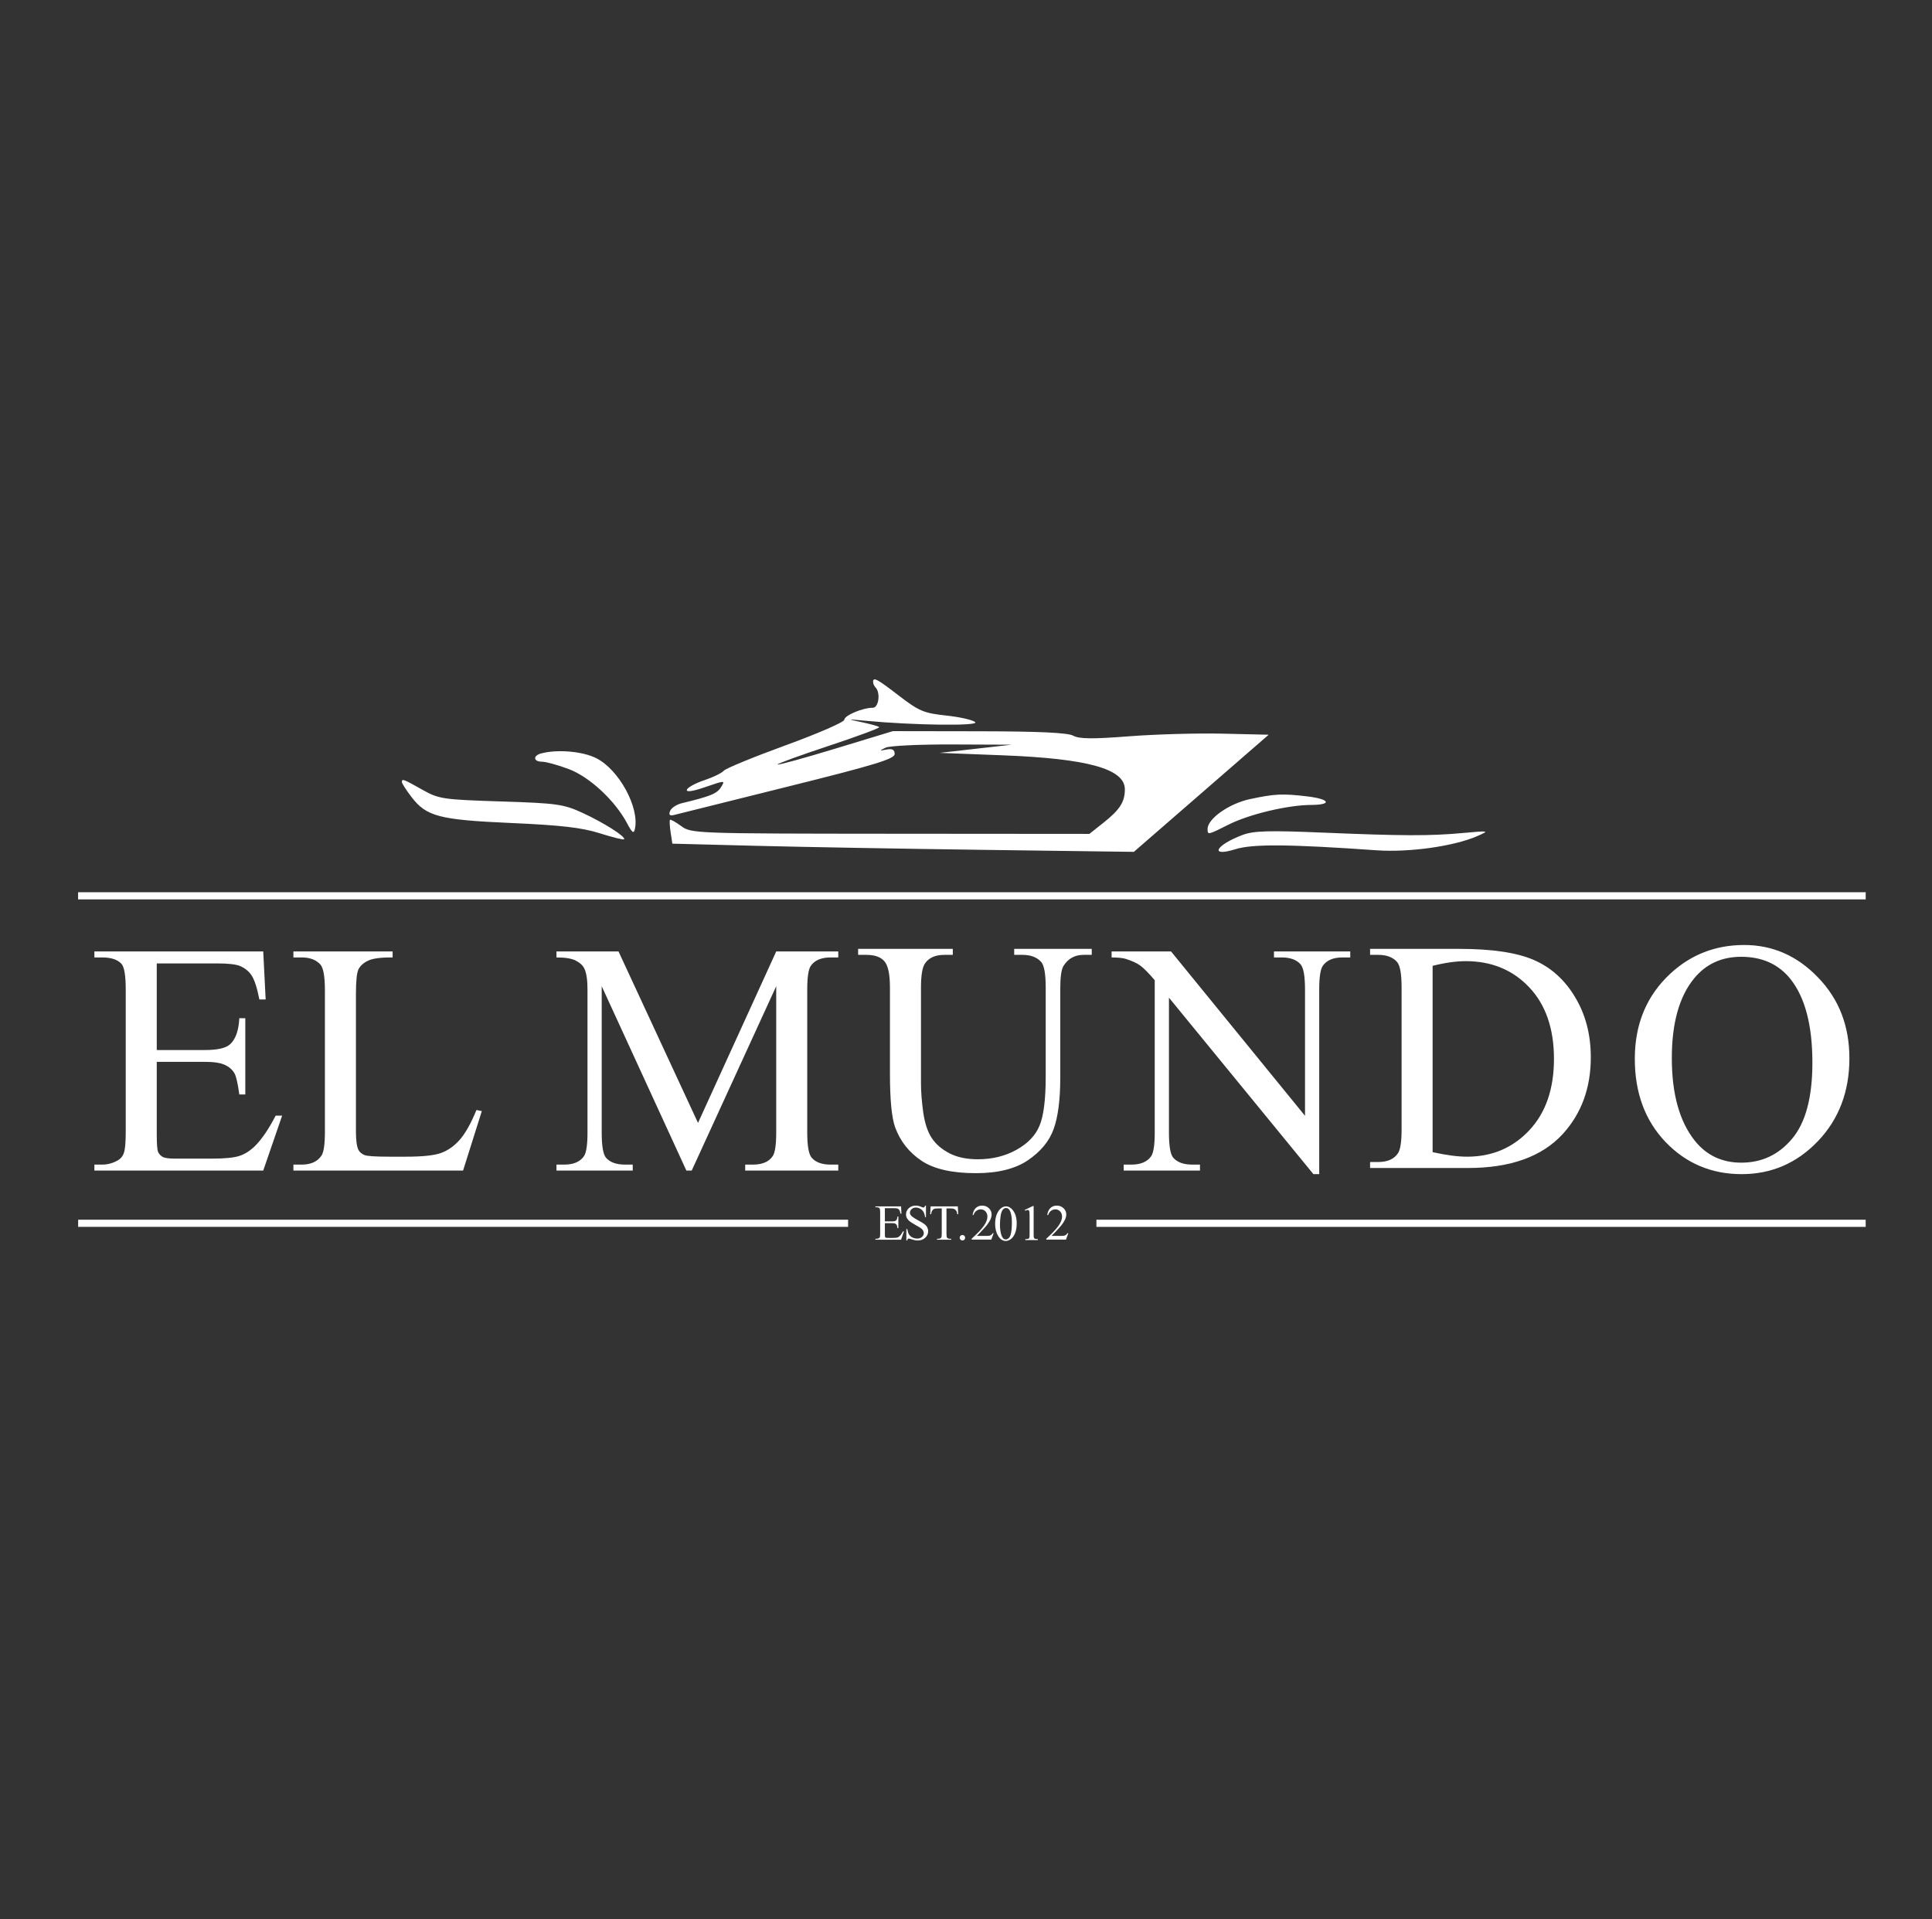 <svg width="151" height="150" viewBox="0 0 151 150" fill="none" xmlns="http://www.w3.org/2000/svg"><rect x="0" y="0" width="151" height="150" fill="#333333" stroke="none"/><g clip-path="url(#clip0_650_198)"><path d="M69.16 94.421V95.452H69.733C69.881 95.452 69.981 95.429 70.031 95.384C70.097 95.325 70.134 95.222 70.142 95.073H70.213V95.98H70.142C70.124 95.853 70.106 95.772 70.088 95.736C70.065 95.691 70.027 95.656 69.975 95.63C69.922 95.605 69.841 95.592 69.733 95.592H69.16V96.451C69.16 96.566 69.165 96.637 69.175 96.662C69.185 96.687 69.203 96.707 69.229 96.722C69.255 96.736 69.303 96.743 69.375 96.743H69.817C69.964 96.743 70.071 96.733 70.138 96.712C70.204 96.692 70.269 96.651 70.33 96.591C70.41 96.512 70.491 96.392 70.574 96.232H70.651L70.426 96.885H68.418V96.814H68.51C68.572 96.814 68.63 96.799 68.685 96.77C68.726 96.749 68.754 96.719 68.768 96.678C68.783 96.637 68.791 96.553 68.791 96.426V94.733C68.791 94.568 68.774 94.466 68.741 94.427C68.695 94.376 68.618 94.35 68.51 94.35H68.418V94.279H70.426L70.455 94.85H70.38C70.353 94.713 70.323 94.619 70.29 94.568C70.258 94.516 70.21 94.477 70.146 94.451C70.094 94.431 70.004 94.421 69.875 94.421H69.16Z" fill="#FEFFFE"/><path d="M72.371 94.22V95.121H72.3C72.277 94.948 72.235 94.81 72.175 94.708C72.116 94.605 72.031 94.524 71.921 94.464C71.811 94.404 71.697 94.374 71.579 94.374C71.446 94.374 71.336 94.415 71.249 94.497C71.162 94.577 71.118 94.669 71.118 94.773C71.118 94.853 71.146 94.925 71.201 94.99C71.28 95.086 71.469 95.215 71.767 95.375C72.011 95.505 72.177 95.606 72.265 95.677C72.355 95.746 72.424 95.828 72.471 95.922C72.519 96.017 72.544 96.117 72.544 96.22C72.544 96.418 72.467 96.588 72.313 96.732C72.161 96.874 71.964 96.945 71.723 96.945C71.648 96.945 71.577 96.939 71.51 96.927C71.47 96.921 71.388 96.898 71.262 96.858C71.138 96.817 71.059 96.797 71.026 96.797C70.994 96.797 70.968 96.806 70.949 96.826C70.931 96.845 70.918 96.885 70.909 96.945H70.838V96.051H70.909C70.942 96.238 70.987 96.379 71.043 96.472C71.1 96.564 71.185 96.641 71.3 96.703C71.417 96.764 71.544 96.795 71.683 96.795C71.843 96.795 71.969 96.753 72.061 96.668C72.155 96.583 72.202 96.484 72.202 96.368C72.202 96.304 72.184 96.24 72.148 96.174C72.114 96.109 72.059 96.048 71.985 95.992C71.935 95.953 71.798 95.872 71.576 95.748C71.353 95.622 71.194 95.522 71.099 95.448C71.005 95.374 70.934 95.291 70.886 95.202C70.837 95.112 70.812 95.013 70.812 94.906C70.812 94.719 70.884 94.558 71.028 94.424C71.171 94.288 71.354 94.22 71.576 94.22C71.714 94.22 71.861 94.254 72.015 94.322C72.087 94.353 72.138 94.37 72.167 94.37C72.201 94.37 72.227 94.36 72.248 94.341C72.27 94.32 72.287 94.28 72.3 94.22H72.371Z" fill="#FEFFFE"/><path d="M74.861 94.279L74.89 94.891H74.817C74.803 94.783 74.784 94.706 74.76 94.66C74.72 94.585 74.666 94.531 74.6 94.497C74.535 94.461 74.448 94.443 74.341 94.443H73.974V96.434C73.974 96.594 73.991 96.694 74.025 96.734C74.074 96.787 74.149 96.814 74.25 96.814H74.341V96.885H73.236V96.814H73.328C73.438 96.814 73.516 96.781 73.562 96.714C73.59 96.673 73.604 96.58 73.604 96.434V94.443H73.291C73.169 94.443 73.083 94.452 73.032 94.47C72.965 94.494 72.908 94.541 72.861 94.61C72.813 94.679 72.785 94.773 72.776 94.891H72.703L72.734 94.279H74.861Z" fill="#FEFFFE"/><path d="M75.221 96.518C75.281 96.518 75.332 96.539 75.373 96.581C75.414 96.622 75.434 96.672 75.434 96.731C75.434 96.79 75.413 96.84 75.371 96.883C75.33 96.924 75.28 96.944 75.221 96.944C75.162 96.944 75.112 96.924 75.069 96.883C75.028 96.84 75.008 96.79 75.008 96.731C75.008 96.671 75.028 96.62 75.069 96.579C75.112 96.538 75.162 96.518 75.221 96.518Z" fill="#FEFFFE"/><path d="M77.661 96.378L77.479 96.879H75.941V96.808C76.394 96.396 76.712 96.059 76.897 95.797C77.081 95.536 77.173 95.297 77.173 95.081C77.173 94.915 77.123 94.78 77.022 94.673C76.92 94.567 76.799 94.514 76.658 94.514C76.53 94.514 76.415 94.552 76.312 94.627C76.211 94.702 76.136 94.811 76.088 94.956H76.016C76.049 94.719 76.13 94.537 76.262 94.41C76.396 94.283 76.562 94.22 76.76 94.22C76.971 94.22 77.148 94.288 77.289 94.424C77.431 94.559 77.502 94.72 77.502 94.904C77.502 95.036 77.471 95.168 77.41 95.3C77.315 95.507 77.161 95.727 76.948 95.959C76.629 96.307 76.43 96.518 76.351 96.589H77.031C77.169 96.589 77.266 96.584 77.321 96.574C77.378 96.564 77.428 96.543 77.473 96.512C77.518 96.481 77.557 96.436 77.59 96.378H77.661Z" fill="#FEFFFE"/><path d="M83.495 96.378L83.313 96.879H81.775V96.808C82.228 96.396 82.546 96.059 82.73 95.797C82.915 95.536 83.007 95.297 83.007 95.081C83.007 94.915 82.957 94.78 82.856 94.673C82.754 94.567 82.633 94.514 82.492 94.514C82.364 94.514 82.249 94.552 82.146 94.627C82.045 94.702 81.97 94.811 81.921 94.956H81.85C81.882 94.719 81.964 94.537 82.096 94.41C82.229 94.283 82.396 94.22 82.594 94.22C82.805 94.22 82.982 94.288 83.123 94.424C83.265 94.559 83.336 94.72 83.336 94.904C83.336 95.036 83.305 95.168 83.244 95.3C83.149 95.507 82.995 95.727 82.782 95.959C82.463 96.307 82.264 96.518 82.185 96.589H82.865C83.003 96.589 83.1 96.584 83.155 96.574C83.212 96.564 83.262 96.543 83.307 96.512C83.352 96.481 83.391 96.436 83.424 96.378H83.495Z" fill="#FEFFFE"/><path d="M77.777 95.651C77.777 95.354 77.822 95.099 77.912 94.885C78.002 94.669 78.121 94.509 78.269 94.404C78.385 94.321 78.504 94.279 78.627 94.279C78.827 94.279 79.006 94.381 79.165 94.585C79.363 94.837 79.463 95.18 79.463 95.611C79.463 95.913 79.419 96.17 79.332 96.382C79.245 96.593 79.133 96.747 78.998 96.843C78.863 96.938 78.733 96.985 78.608 96.985C78.359 96.985 78.152 96.838 77.987 96.545C77.847 96.298 77.777 96 77.777 95.651ZM78.154 95.7C78.154 96.058 78.198 96.351 78.287 96.578C78.36 96.769 78.469 96.864 78.613 96.864C78.683 96.864 78.754 96.833 78.829 96.772C78.903 96.709 78.959 96.605 78.998 96.459C79.057 96.238 79.086 95.927 79.086 95.527C79.086 95.229 79.055 94.981 78.994 94.783C78.948 94.635 78.888 94.531 78.815 94.47C78.763 94.427 78.699 94.406 78.625 94.406C78.538 94.406 78.46 94.445 78.392 94.523C78.3 94.63 78.237 94.797 78.204 95.025C78.171 95.253 78.154 95.478 78.154 95.7Z" fill="#FEFFFE"/><path d="M80.09 94.561L80.724 94.252H80.787V96.453C80.787 96.599 80.793 96.69 80.805 96.725C80.817 96.761 80.843 96.789 80.882 96.808C80.92 96.827 80.998 96.838 81.116 96.841V96.912H80.136V96.841C80.259 96.838 80.338 96.828 80.374 96.81C80.41 96.791 80.435 96.766 80.449 96.735C80.463 96.703 80.47 96.609 80.47 96.453V95.046C80.47 94.856 80.464 94.734 80.451 94.681C80.442 94.64 80.425 94.609 80.401 94.59C80.378 94.571 80.35 94.561 80.317 94.561C80.269 94.561 80.203 94.581 80.118 94.621L80.09 94.561Z" fill="#FEFFFE"/><path d="M66.285 95.322H6.109V95.881H66.285V95.322Z" fill="#FEFFFE"/><path d="M12.252 75.293V82.062H16.015C16.992 82.062 17.644 81.915 17.972 81.62C18.41 81.233 18.654 80.551 18.705 79.574H19.172V85.535H18.705C18.587 84.701 18.469 84.167 18.351 83.931C18.2 83.636 17.951 83.405 17.606 83.236C17.261 83.068 16.731 82.984 16.015 82.984H12.252V88.629C12.252 89.386 12.285 89.85 12.353 90.018C12.42 90.178 12.538 90.308 12.706 90.409C12.875 90.502 13.194 90.548 13.666 90.548H16.571C17.539 90.548 18.242 90.481 18.68 90.346C19.117 90.212 19.538 89.946 19.942 89.551C20.464 89.029 20.999 88.242 21.546 87.189H22.051L20.574 91.483H7.377V91.016H7.983C8.387 91.016 8.77 90.919 9.132 90.725C9.402 90.59 9.583 90.388 9.675 90.119C9.776 89.85 9.827 89.298 9.827 88.465V77.339C9.827 76.253 9.717 75.583 9.499 75.331C9.195 74.994 8.69 74.826 7.983 74.826H7.377V74.358H20.574L20.763 78.109H20.271C20.094 77.208 19.896 76.59 19.677 76.253C19.467 75.916 19.151 75.659 18.73 75.482C18.393 75.356 17.8 75.293 16.95 75.293H12.252Z" fill="#FEFFFE"/><path d="M37.24 86.747L37.657 86.836L36.192 91.483H22.932V91.016H23.576C24.3 91.016 24.817 90.78 25.129 90.308C25.306 90.039 25.394 89.416 25.394 88.439V77.389C25.394 76.32 25.276 75.651 25.041 75.381C24.712 75.011 24.224 74.826 23.576 74.826H22.932V74.358H30.686V74.826C29.776 74.817 29.137 74.901 28.766 75.078C28.404 75.255 28.156 75.478 28.021 75.748C27.886 76.017 27.819 76.661 27.819 77.68V88.439C27.819 89.138 27.886 89.618 28.021 89.879C28.122 90.056 28.278 90.186 28.488 90.27C28.699 90.355 29.355 90.397 30.458 90.397H31.709C33.022 90.397 33.944 90.3 34.474 90.106C35.005 89.913 35.489 89.572 35.926 89.084C36.364 88.587 36.802 87.808 37.24 86.747Z" fill="#FEFFFE"/><path d="M53.646 91.483L47.028 77.074V88.515C47.028 89.568 47.142 90.224 47.369 90.485C47.681 90.839 48.173 91.016 48.847 91.016H49.453V91.483H43.492V91.016H44.098C44.822 91.016 45.336 90.797 45.639 90.359C45.824 90.089 45.917 89.475 45.917 88.515V77.326C45.917 76.568 45.833 76.021 45.664 75.684C45.546 75.44 45.328 75.238 45.008 75.078C44.696 74.91 44.191 74.826 43.492 74.826V74.358H48.342L54.555 87.757L60.667 74.358H65.517V74.826H64.923C64.191 74.826 63.673 75.044 63.37 75.482C63.184 75.752 63.092 76.366 63.092 77.326V88.515C63.092 89.568 63.21 90.224 63.446 90.485C63.757 90.839 64.25 91.016 64.923 91.016H65.517V91.483H58.242V91.016H58.849C59.581 91.016 60.095 90.797 60.389 90.359C60.575 90.089 60.667 89.475 60.667 88.515V77.074L54.062 91.483H53.646Z" fill="#FEFFFE"/><path d="M79.267 74.624V74.156H85.329V74.624H84.685C84.012 74.624 83.494 74.906 83.132 75.47C82.955 75.731 82.867 76.337 82.867 77.288V84.234C82.867 85.951 82.694 87.286 82.349 88.237C82.012 89.18 81.343 89.993 80.341 90.675C79.348 91.348 77.992 91.685 76.275 91.685C74.405 91.685 72.987 91.361 72.019 90.713C71.05 90.064 70.364 89.193 69.96 88.098C69.691 87.349 69.556 85.943 69.556 83.88V77.187C69.556 76.135 69.409 75.444 69.114 75.116C68.828 74.788 68.361 74.624 67.712 74.624H67.068V74.156H74.469V74.624H73.812C73.105 74.624 72.6 74.847 72.296 75.293C72.086 75.596 71.981 76.227 71.981 77.187V84.651C71.981 85.316 72.04 86.078 72.158 86.936C72.284 87.795 72.507 88.465 72.827 88.945C73.147 89.424 73.606 89.82 74.203 90.131C74.81 90.443 75.55 90.599 76.426 90.599C77.546 90.599 78.548 90.355 79.432 89.866C80.316 89.378 80.918 88.755 81.238 87.997C81.566 87.231 81.73 85.939 81.73 84.12V77.187C81.73 76.118 81.612 75.449 81.376 75.179C81.048 74.809 80.56 74.624 79.912 74.624H79.267Z" fill="#FEFFFE"/><path d="M86.879 74.358H91.526L101.996 87.202V77.326C101.996 76.274 101.878 75.617 101.642 75.356C101.33 75.002 100.838 74.826 100.164 74.826H99.571V74.358H105.532V74.826H104.925C104.201 74.826 103.688 75.044 103.385 75.482C103.199 75.752 103.107 76.366 103.107 77.326V91.761H102.652L91.362 77.97V88.515C91.362 89.568 91.476 90.224 91.703 90.485C92.023 90.839 92.515 91.016 93.181 91.016H93.787V91.483H87.826V91.016H88.42C89.152 91.016 89.67 90.797 89.973 90.359C90.158 90.089 90.251 89.475 90.251 88.515V76.606C89.754 76.025 89.375 75.642 89.114 75.457C88.862 75.272 88.487 75.099 87.99 74.939C87.746 74.864 87.376 74.826 86.879 74.826V74.358Z" fill="#FEFFFE"/><path d="M107.082 91.281V90.813H107.726C108.45 90.813 108.964 90.582 109.267 90.119C109.452 89.841 109.545 89.218 109.545 88.25V77.187C109.545 76.118 109.427 75.449 109.191 75.179C108.863 74.809 108.375 74.624 107.726 74.624H107.082V74.156H114.053C116.613 74.156 118.558 74.447 119.888 75.028C121.226 75.609 122.3 76.577 123.108 77.932C123.924 79.288 124.333 80.854 124.333 82.63C124.333 85.013 123.609 87.004 122.161 88.603C120.536 90.388 118.061 91.281 114.735 91.281H107.082ZM111.969 90.043C113.039 90.279 113.935 90.397 114.659 90.397C116.613 90.397 118.233 89.711 119.522 88.338C120.81 86.966 121.454 85.105 121.454 82.756C121.454 80.391 120.81 78.526 119.522 77.162C118.233 75.798 116.579 75.116 114.558 75.116C113.801 75.116 112.938 75.238 111.969 75.482V90.043Z" fill="#FEFFFE"/><path d="M136.323 73.853C138.546 73.853 140.47 74.7 142.094 76.392C143.728 78.076 144.544 80.18 144.544 82.706C144.544 85.308 143.723 87.467 142.082 89.185C140.44 90.902 138.453 91.761 136.121 91.761C133.764 91.761 131.781 90.923 130.173 89.248C128.573 87.572 127.773 85.404 127.773 82.744C127.773 80.025 128.699 77.806 130.552 76.089C132.16 74.599 134.084 73.853 136.323 73.853ZM136.083 74.775C134.551 74.775 133.322 75.344 132.395 76.48C131.242 77.895 130.665 79.966 130.665 82.694C130.665 85.489 131.263 87.64 132.459 89.147C133.376 90.292 134.589 90.864 136.096 90.864C137.704 90.864 139.03 90.237 140.074 88.983C141.126 87.728 141.652 85.75 141.652 83.047C141.652 80.117 141.076 77.933 139.922 76.493C138.996 75.348 137.717 74.775 136.083 74.775Z" fill="#FEFFFE"/><path d="M145.818 69.731H6.104V70.29H145.818V69.731Z" fill="#FEFFFE"/><path d="M145.817 95.322H85.693V95.881H145.817V95.322Z" fill="#FEFFFE"/><path fill-rule="evenodd" clip-rule="evenodd" d="M68.238 53.297C68.238 53.426 68.323 53.617 68.427 53.721C68.835 54.129 68.68 55.312 68.219 55.312C67.421 55.312 65.989 55.916 65.987 56.253C65.986 56.431 63.93 57.326 61.418 58.241C58.907 59.155 56.725 60.052 56.571 60.233C56.416 60.414 55.728 60.749 55.042 60.977C54.356 61.205 53.746 61.538 53.686 61.717C53.617 61.926 54.136 61.851 55.136 61.507C56.681 60.976 56.691 60.976 56.351 61.522C56.039 62.024 55.535 62.23 53.288 62.772C52.874 62.871 52.461 63.147 52.37 63.383C52.252 63.691 52.346 63.777 52.701 63.687C52.974 63.617 56.961 62.623 61.561 61.478C68.364 59.786 69.924 59.31 69.924 58.928C69.924 58.591 69.744 58.491 69.292 58.577C68.702 58.689 68.698 58.679 69.222 58.43C69.531 58.283 71.871 58.171 74.422 58.181L79.061 58.2L76.25 58.519L73.438 58.838L78.358 59.028C85.027 59.285 87.916 60.09 87.916 61.688C87.916 62.668 87.522 63.284 86.253 64.29L85.142 65.17L69.591 65.158C54.294 65.147 54.028 65.137 53.245 64.562C52.808 64.241 52.412 64.02 52.365 64.073C52.318 64.125 52.341 64.565 52.415 65.05L52.549 65.933L59.058 66.101C62.638 66.193 70.754 66.337 77.093 66.421L88.619 66.574L93.888 61.997L99.157 57.42L95.575 57.337C93.605 57.29 90.305 57.383 88.242 57.543C85.391 57.764 84.345 57.753 83.884 57.497C83.462 57.263 81.229 57.157 76.531 57.15L69.784 57.139L65.329 58.494C62.879 59.24 60.828 59.804 60.773 59.748C60.717 59.693 62.509 59.039 64.756 58.296C67.002 57.553 68.785 56.891 68.718 56.824C68.651 56.757 68.041 56.585 67.363 56.443C66.165 56.193 66.174 56.189 67.675 56.331C71.406 56.682 76.529 56.748 76.223 56.44C76.054 56.27 75.035 56.036 73.96 55.922C72.209 55.735 71.825 55.574 70.283 54.388C68.529 53.038 68.238 52.883 68.238 53.297ZM42.304 58.879C41.636 59.054 41.679 59.529 42.363 59.529C42.667 59.529 43.602 59.786 44.442 60.1C46.07 60.709 48.066 62.561 49.007 64.334C49.412 65.099 49.537 65.187 49.625 64.772C49.981 63.094 48.38 60.16 46.617 59.261C45.552 58.718 43.587 58.544 42.304 58.879ZM31.41 61.119C31.41 61.22 31.743 61.74 32.15 62.273C33.324 63.812 34.322 64.073 39.985 64.321C43.824 64.489 45.483 64.681 46.86 65.117C47.858 65.433 48.72 65.647 48.774 65.593C48.952 65.414 47.21 64.303 45.551 63.538C44.045 62.844 43.554 62.775 39.141 62.634C34.587 62.488 34.297 62.444 32.991 61.708C31.519 60.877 31.41 60.837 31.41 61.119ZM97.683 62.454C96.058 62.803 94.382 63.985 94.382 64.782C94.382 65.268 94.388 65.266 96.045 64.434C97.645 63.631 100.655 62.915 102.464 62.907C104.143 62.901 103.954 62.454 102.183 62.241C100.246 62.008 99.618 62.038 97.683 62.454ZM97.121 65.251C94.982 66.057 94.504 67.008 96.561 66.366C97.896 65.949 100.745 65.971 107.595 66.452C110.147 66.631 113.661 66.135 115.47 65.339C116.429 64.917 116.404 64.912 114.342 65.1C111.719 65.339 109.654 65.332 103.238 65.064C99.161 64.894 97.972 64.93 97.121 65.251Z" fill="#FEFFFE"/></g><defs><clipPath id="clip0_650_198"><rect width="140" height="44.136" fill="white" transform="translate(5.859 52.932)"/></clipPath></defs></svg>